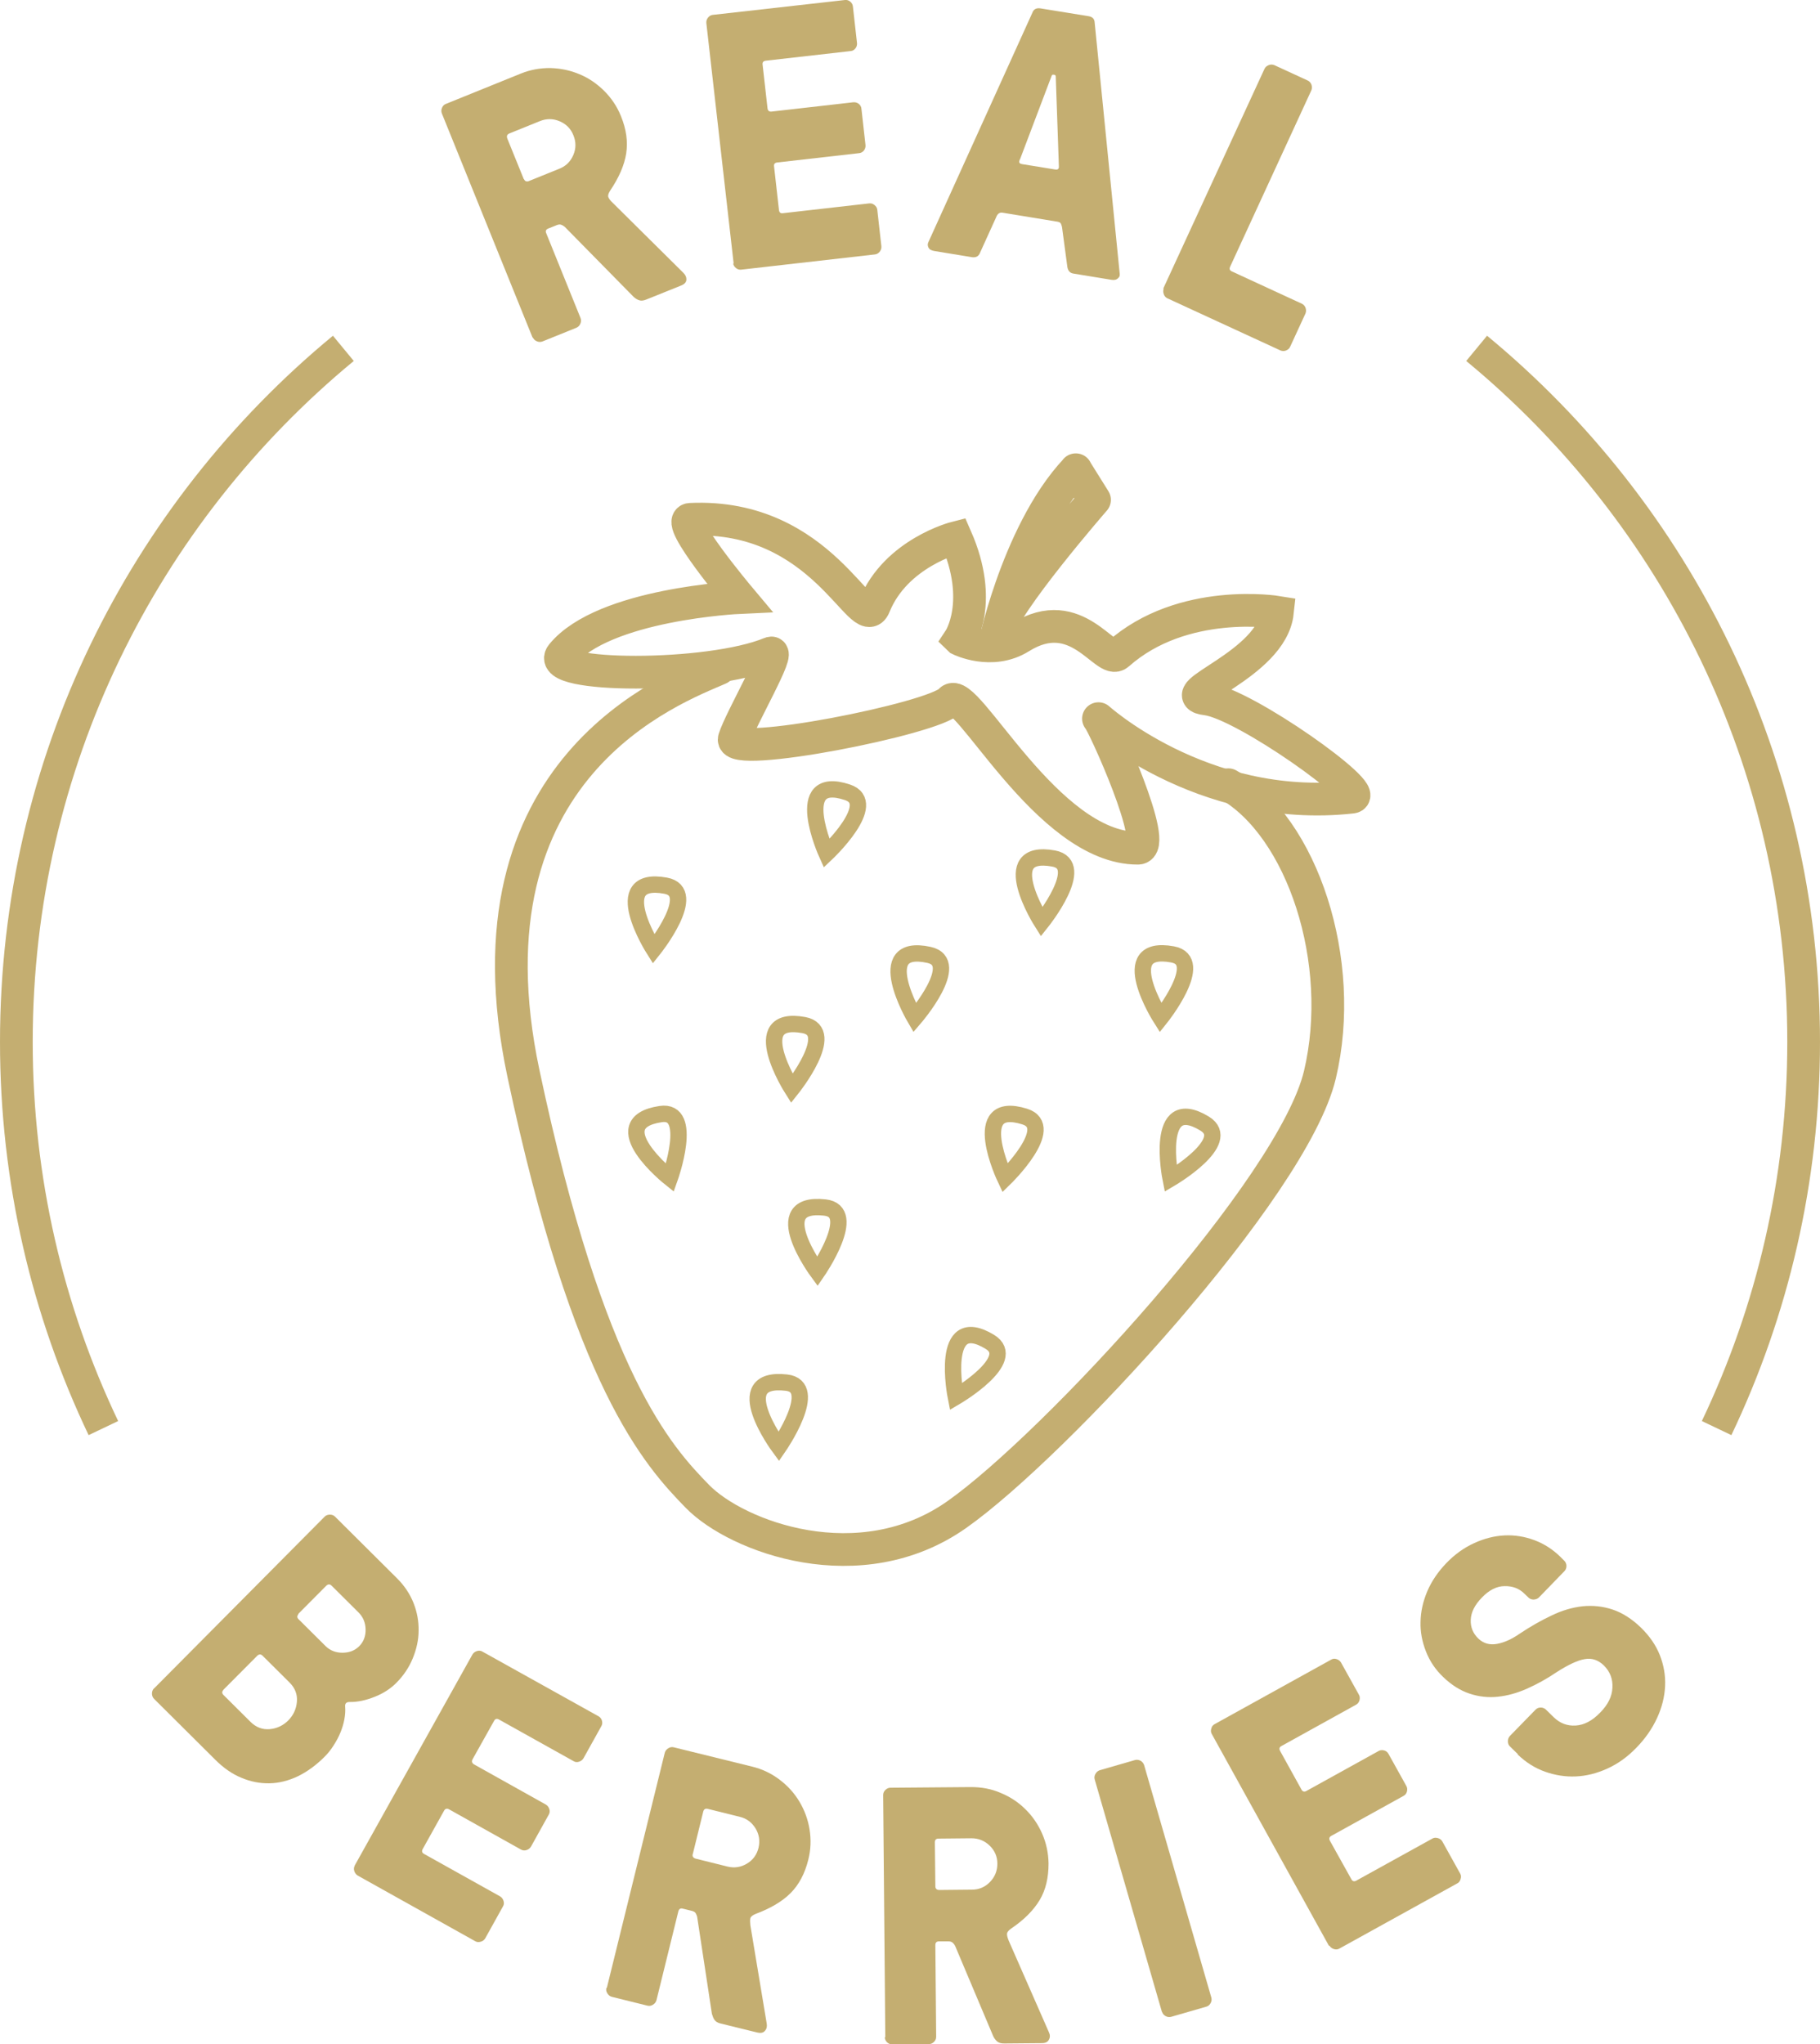 <?xml version="1.0" encoding="UTF-8"?>
<svg id="Layer_2" data-name="Layer 2" xmlns="http://www.w3.org/2000/svg" viewBox="0 0 111.26 124.94">
  <defs>
    <style>
      .cls-1, .cls-2, .cls-3, .cls-4, .cls-5, .cls-6 {
        fill: none;
      }

      .cls-7 {
        fill: #c4ae71;
      }

      .cls-2, .cls-3, .cls-4, .cls-5 {
        stroke-width: 2px;
      }

      .cls-2, .cls-3, .cls-4, .cls-5, .cls-6 {
        stroke: #c4ae71;
      }

      .cls-3 {
        stroke-linecap: round;
      }

      .cls-3, .cls-5 {
        stroke-linejoin: round;
      }

      .cls-4 {
        stroke-miterlimit: 10;
      }
    </style>
  </defs>
  <g id="_Слой_1" data-name="Слой 1">
    <path class="cls-7" d="m32.03,10.94c.05.13.15.18.29.13l1.88-.76c.4-.16.68-.44.85-.84.17-.4.17-.8,0-1.21-.16-.4-.44-.68-.84-.85-.4-.17-.8-.17-1.2-.01l-1.88.76c-.13.06-.17.15-.12.3l1.01,2.49Zm.53,9.7l-5.55-13.71c-.04-.11-.04-.22.01-.34.05-.12.13-.2.24-.24l4.57-1.85c.59-.24,1.21-.35,1.83-.34.62.02,1.21.14,1.77.38.56.23,1.05.57,1.5,1.01.44.44.79.95,1.03,1.55.33.81.43,1.56.32,2.28-.11.71-.44,1.47-.98,2.27-.11.17-.15.31-.11.4.04.1.12.21.26.34l4.33,4.29c.13.13.19.27.18.42-.01.15-.12.27-.32.35l-2.14.86c-.17.07-.31.08-.43.04s-.23-.11-.34-.21l-4.2-4.27s-.11-.09-.19-.12c-.08-.04-.17-.04-.28,0l-.55.22c-.13.05-.18.15-.12.28l2.1,5.19c.04.11.04.22-.01.34-.05.12-.13.2-.24.25l-2.08.84c-.11.04-.22.04-.34-.01-.12-.05-.2-.13-.25-.24"/>
    <path class="cls-7" d="m44.85,16.11l-1.67-14.7c-.01-.12.02-.23.1-.33.08-.1.18-.16.29-.17L51.66,0c.12-.01.22.02.32.1.09.08.15.18.16.3l.25,2.23c.01.12-.02.23-.09.32-.08.1-.17.16-.29.17l-5.2.59c-.15.02-.21.1-.19.25l.3,2.66c.02.15.1.21.24.2l5.01-.57c.11-.01.22.02.32.09.1.08.16.18.17.3l.25,2.23c.01.11-.02.22-.09.32-.08.1-.18.16-.3.17l-5.01.57c-.15.02-.21.1-.19.24l.3,2.67c.02.15.1.21.24.19l5.28-.6c.12-.01.22.02.32.1.1.08.16.18.17.29l.25,2.23c.01.12-.02.23-.1.33-.08.1-.18.16-.3.17l-8.17.93c-.12.01-.23-.02-.32-.1-.1-.08-.16-.18-.17-.29"/>
    <path class="cls-7" d="m62.34,9.75s-.02.07-.03.1c-.02.1.04.16.17.18l2.03.33c.13.02.2-.02.22-.12,0-.03,0-.06,0-.1l-.19-5.47c0-.06-.04-.09-.09-.1h-.04c-.06-.02-.1,0-.12.06l-1.94,5.12Zm-5.6,5.08L63.11.78c.08-.22.24-.3.48-.27l2.96.48c.24.04.36.17.37.4l1.53,15.34s0,.06,0,.09c0,.07-.04.13-.11.19-.09.09-.22.12-.4.09l-2.32-.38c-.21-.03-.33-.17-.37-.4l-.32-2.39c-.01-.09-.04-.17-.07-.25-.03-.07-.1-.11-.21-.13l-3.36-.55c-.18-.03-.31.06-.39.27l-.99,2.18c-.08.21-.24.3-.48.27l-2.32-.38c-.18-.03-.3-.1-.35-.21-.04-.08-.05-.15-.04-.22,0-.03.01-.06.03-.09"/>
    <path class="cls-7" d="m71.11,17.64l6.19-13.43c.05-.11.14-.18.26-.23s.23-.04.34,0l2.04.94c.11.05.18.13.23.25.04.12.04.23,0,.34l-4.97,10.79c-.06.13-.03.23.11.29l4.27,1.97c.11.05.18.13.23.25.04.12.04.23,0,.34l-.94,2.04c-.05.11-.13.18-.25.23-.12.05-.23.04-.34,0l-6.92-3.19c-.1-.05-.18-.13-.22-.26-.04-.12-.04-.23,0-.34"/>
    <path class="cls-7" d="m18.25,98.65c-.1.11-.1.21,0,.31l1.65,1.64c.27.27.62.41,1.03.41.42,0,.76-.13,1.03-.4.27-.27.4-.62.39-1.03-.01-.42-.16-.76-.43-1.03l-1.65-1.64c-.1-.1-.21-.1-.32,0l-1.72,1.73Zm-4.59,4.63c-.1.1-.1.21,0,.31l1.65,1.64c.34.34.74.49,1.18.45.44-.04.82-.22,1.14-.54.3-.31.48-.68.52-1.13.04-.45-.11-.84-.45-1.18l-1.65-1.64c-.1-.1-.21-.1-.32,0l-2.07,2.08Zm-4.23-.1l10.42-10.49c.08-.08.19-.12.32-.12s.23.04.32.13l3.79,3.77c.45.45.78.95,1,1.5.22.56.32,1.12.31,1.69,0,.57-.13,1.14-.36,1.7-.23.56-.57,1.06-1.01,1.5-.35.35-.79.64-1.33.85-.53.21-1.04.32-1.51.31-.21,0-.3.09-.28.29.02.25,0,.51-.05.78-.05.27-.13.53-.24.8s-.25.53-.42.79c-.16.26-.35.49-.55.69-.52.52-1.06.91-1.63,1.19-.57.27-1.15.42-1.74.43s-1.15-.1-1.72-.34c-.56-.23-1.09-.6-1.58-1.09l-3.75-3.73c-.08-.08-.13-.19-.13-.32s.04-.23.12-.32"/>
    <path class="cls-7" d="m21.67,114.04l7.21-12.92c.06-.1.15-.17.27-.21.13-.04.24-.03.34.03l7.11,3.96c.1.06.17.15.2.27s.02.23-.04.33l-1.09,1.96c-.06.1-.15.17-.27.21-.12.04-.23.03-.33-.03l-4.57-2.55c-.13-.07-.23-.04-.3.09l-1.31,2.34c-.07.13-.04.23.08.31l4.4,2.46c.1.06.17.15.21.27.04.12.03.24-.03.34l-1.09,1.96c-.06.1-.15.17-.27.21-.12.04-.23.03-.34-.03l-4.4-2.46c-.13-.07-.23-.04-.3.08l-1.31,2.35c-.07.13-.04.23.09.3l4.64,2.59c.1.06.17.15.21.27.04.13.03.24-.03.34l-1.09,1.96c-.06.1-.15.17-.27.2-.12.04-.24.03-.34-.03l-7.18-4.01c-.1-.06-.17-.15-.21-.27-.04-.12-.03-.24.03-.34"/>
    <path class="cls-7" d="m42.35,113.31c-.04.14.02.23.16.28l1.97.49c.42.1.81.04,1.18-.18.37-.22.61-.55.71-.97.1-.42.04-.81-.18-1.18-.23-.37-.54-.61-.96-.71l-1.97-.49c-.14-.03-.23.02-.27.17l-.64,2.6Zm-5.25,8.17l3.54-14.36c.03-.11.1-.2.21-.27.11-.07.22-.09.34-.06l4.79,1.18c.62.15,1.18.42,1.68.8.5.38.9.82,1.21,1.34s.52,1.08.62,1.7c.1.62.08,1.24-.08,1.86-.21.84-.57,1.52-1.08,2.03-.51.51-1.22.93-2.13,1.27-.19.08-.3.16-.33.27-.02.1-.02.24,0,.42l1,6.01c.03.18,0,.33-.11.45-.1.12-.25.15-.47.1l-2.24-.55c-.18-.04-.3-.12-.37-.22-.07-.1-.12-.23-.16-.37l-.9-5.92c-.01-.06-.04-.13-.08-.21-.04-.08-.12-.13-.23-.16l-.57-.14c-.14-.04-.23.02-.27.16l-1.34,5.44c-.03.11-.1.2-.21.27-.11.07-.22.09-.34.06l-2.18-.54c-.11-.03-.2-.1-.27-.21s-.09-.22-.06-.33"/>
    <path class="cls-7" d="m57.18,115.28c0,.15.08.22.22.23l2.02-.02c.43,0,.8-.16,1.1-.47.3-.31.45-.68.45-1.12,0-.43-.16-.8-.47-1.1-.31-.3-.68-.45-1.11-.45l-2.02.02c-.15,0-.22.08-.22.23l.03,2.68Zm-3.06,9.22l-.13-14.79c0-.12.04-.22.13-.31.09-.09.2-.14.31-.14l4.93-.04c.64,0,1.25.11,1.82.36.58.24,1.08.57,1.51,1,.43.42.77.92,1.02,1.49.25.57.38,1.18.39,1.82,0,.87-.17,1.61-.54,2.23s-.95,1.21-1.75,1.75c-.17.12-.25.23-.25.34,0,.1.04.24.11.41l2.45,5.58c.08.17.08.32,0,.46-.07.14-.21.21-.43.21l-2.31.02c-.18,0-.32-.04-.42-.12-.09-.08-.18-.19-.24-.32l-2.33-5.52c-.03-.06-.07-.12-.13-.18-.06-.06-.15-.1-.27-.1h-.59c-.15,0-.22.08-.22.23l.05,5.6c0,.12-.04.22-.13.31-.09.09-.2.14-.31.14l-2.24.02c-.12,0-.22-.04-.32-.13-.09-.09-.14-.19-.14-.31"/>
    <path class="cls-7" d="m71.03,122.96l-4.11-14.21c-.03-.11-.02-.22.05-.34.06-.11.15-.18.26-.22l2.15-.62c.11-.03.23-.02.34.04.11.06.18.15.22.26l4.11,14.21c.03.11.02.23-.04.34-.06.11-.15.19-.26.22l-2.15.62c-.11.03-.23.02-.34-.04-.11-.06-.19-.15-.22-.26"/>
    <path class="cls-7" d="m81.24,118.92l-7.16-12.94c-.06-.1-.07-.21-.03-.34.03-.13.1-.21.21-.27l7.12-3.94c.1-.06.21-.07.33-.03.12.04.21.11.27.21l1.09,1.96c.06.1.07.21.04.34-.03.12-.1.21-.2.27l-4.57,2.53c-.13.07-.16.17-.08.31l1.3,2.35c.07.13.17.16.3.09l4.41-2.44c.1-.06.21-.07.34-.04.12.03.21.1.27.21l1.09,1.96c.06.1.07.21.04.34-.03.12-.1.21-.21.27l-4.41,2.44c-.13.07-.16.17-.09.3l1.31,2.35c.07.13.17.16.3.09l4.65-2.57c.1-.06.21-.07.34-.03.12.03.21.1.27.2l1.09,1.96c.06.1.07.21.03.34-.04.13-.1.22-.21.27l-7.2,3.98c-.1.06-.22.07-.34.03-.12-.04-.21-.11-.27-.21"/>
    <path class="cls-7" d="m92.79,107.21l-.48-.47c-.09-.08-.13-.19-.13-.32,0-.13.04-.23.12-.32l1.57-1.61c.08-.08.18-.13.31-.13s.23.04.32.12l.48.47c.38.37.82.54,1.34.51.52-.03,1.02-.29,1.51-.8.47-.48.72-.98.74-1.52.03-.53-.15-.98-.52-1.35-.34-.33-.73-.47-1.17-.39-.43.07-1.01.34-1.74.81-.59.4-1.19.73-1.8,1-.61.27-1.2.43-1.78.49s-1.15,0-1.72-.19-1.1-.52-1.62-1.02c-.47-.45-.82-.97-1.05-1.56-.23-.59-.35-1.19-.33-1.81.01-.62.15-1.24.41-1.86.26-.61.65-1.19,1.17-1.73.51-.53,1.08-.94,1.7-1.22.61-.28,1.23-.44,1.86-.47.62-.03,1.23.07,1.82.29.59.22,1.12.56,1.59,1.02l.24.24c.08.08.13.19.13.31,0,.13-.04.24-.12.32l-1.56,1.61c-.08.08-.19.12-.32.13-.13,0-.24-.04-.32-.12l-.25-.24c-.32-.32-.73-.47-1.21-.46-.48,0-.95.24-1.39.7-.44.45-.66.9-.68,1.35-.02.45.13.83.46,1.15.31.3.69.41,1.14.33.45-.08.91-.29,1.4-.63.66-.44,1.31-.81,1.95-1.11.64-.31,1.27-.49,1.89-.56.62-.06,1.23,0,1.83.2.6.2,1.18.57,1.74,1.11.52.51.91,1.07,1.15,1.68.24.61.35,1.24.32,1.89-.03.65-.19,1.3-.49,1.95-.3.65-.72,1.26-1.27,1.82-.54.56-1.13.98-1.77,1.27-.64.29-1.27.45-1.92.48-.64.03-1.27-.07-1.89-.29-.62-.22-1.17-.57-1.67-1.05"/>
    <path class="cls-4" d="m6.32,87.28c-3.41-7.15-5.32-15.15-5.32-23.6,0-17.07,7.78-32.31,19.99-42.39m83.95,65.99c3.41-7.15,5.32-15.15,5.32-23.6,0-17.07-7.78-32.31-19.99-42.39"/>
    <path class="cls-2" d="m58.66,39.07s1.51-2.27-.22-6.21c0,0-3.68.93-4.99,4.17-.74,1.84-3.12-5.67-11.25-5.29-.98.04,3,4.78,3,4.78,0,0-8.31.38-10.85,3.49-1.15,1.41,8.98,1.48,12.75-.09.7-.29-1.81,3.97-2.21,5.23-.4,1.26,12.26-1.23,13.2-2.33.93-1.1,5.89,9.04,11.47,9.02,1.36,0-2.13-7.66-2.4-7.91-.28-.26,6.22,5.82,15.48,4.79,1.26-.14-6.57-5.72-8.88-6-2.31-.27,3.98-2.07,4.33-5.3,0,0-5.79-.95-9.74,2.56-.77.69-2.5-3.2-5.97-1.03-1.76,1.1-3.71.13-3.71.13Z"/>
    <path class="cls-1" d="m65.76,28.71l1.15,1.84s-5.55,6.37-5.94,8.17c-.39,1.8,1.05-6.03,4.8-10.01"/>
    <path class="cls-5" d="m65.76,28.71l1.15,1.84s-5.55,6.37-5.94,8.17c-.39,1.8,1.05-6.03,4.8-10.01Z"/>
    <path class="cls-3" d="m43.97,40.86c-2.73,1.2-15.95,5.98-11.97,24.75,3.98,18.78,8.23,23.38,10.64,25.85,2.41,2.46,9.92,5.29,15.86,1.1,5.94-4.19,20.55-19.96,22.19-26.88,1.64-6.92-1.08-15.12-5.6-17.72"/>
    <path class="cls-6" d="m56.79,58.36c2.06.45-.87,3.85-.87,3.85,0,0-2.72-4.63.87-3.85Z"/>
    <path class="cls-6" d="m51.8,48.42c2,.66-1.27,3.74-1.27,3.74,0,0-2.21-4.89,1.27-3.74Z"/>
    <path class="cls-6" d="m40.69,54.13c2.07.38-.73,3.88-.73,3.88,0,0-2.88-4.54.73-3.88Z"/>
    <path class="cls-6" d="m49.14,62.65c2.07.38-.73,3.88-.73,3.88,0,0-2.88-4.54.73-3.88Z"/>
    <path class="cls-6" d="m64.41,52.47c2.07.38-.73,3.88-.73,3.88,0,0-2.88-4.54.73-3.88Z"/>
    <path class="cls-6" d="m71.68,58.33c2.07.38-.73,3.88-.73,3.88,0,0-2.88-4.54.73-3.88Z"/>
    <path class="cls-6" d="m62.64,68.24c2.01.63-1.2,3.76-1.2,3.76,0,0-2.3-4.85,1.2-3.76Z"/>
    <path class="cls-6" d="m50.43,73.8c2.09.23-.46,3.92-.46,3.92,0,0-3.19-4.33.46-3.92Z"/>
    <path class="cls-6" d="m48.07,84.5c2.09.23-.46,3.92-.46,3.92,0,0-3.19-4.33.46-3.92Z"/>
    <path class="cls-6" d="m60.51,82.01c1.79,1.09-2.08,3.36-2.08,3.36,0,0-1.05-5.26,2.08-3.36Z"/>
    <path class="cls-6" d="m73.64,68.67c1.79,1.09-2.08,3.36-2.08,3.36,0,0-1.05-5.26,2.08-3.36Z"/>
    <path class="cls-6" d="m40.38,68.09c2.08-.32.57,3.9.57,3.9,0,0-4.2-3.35-.57-3.9Z"/>
  </g>
</svg>